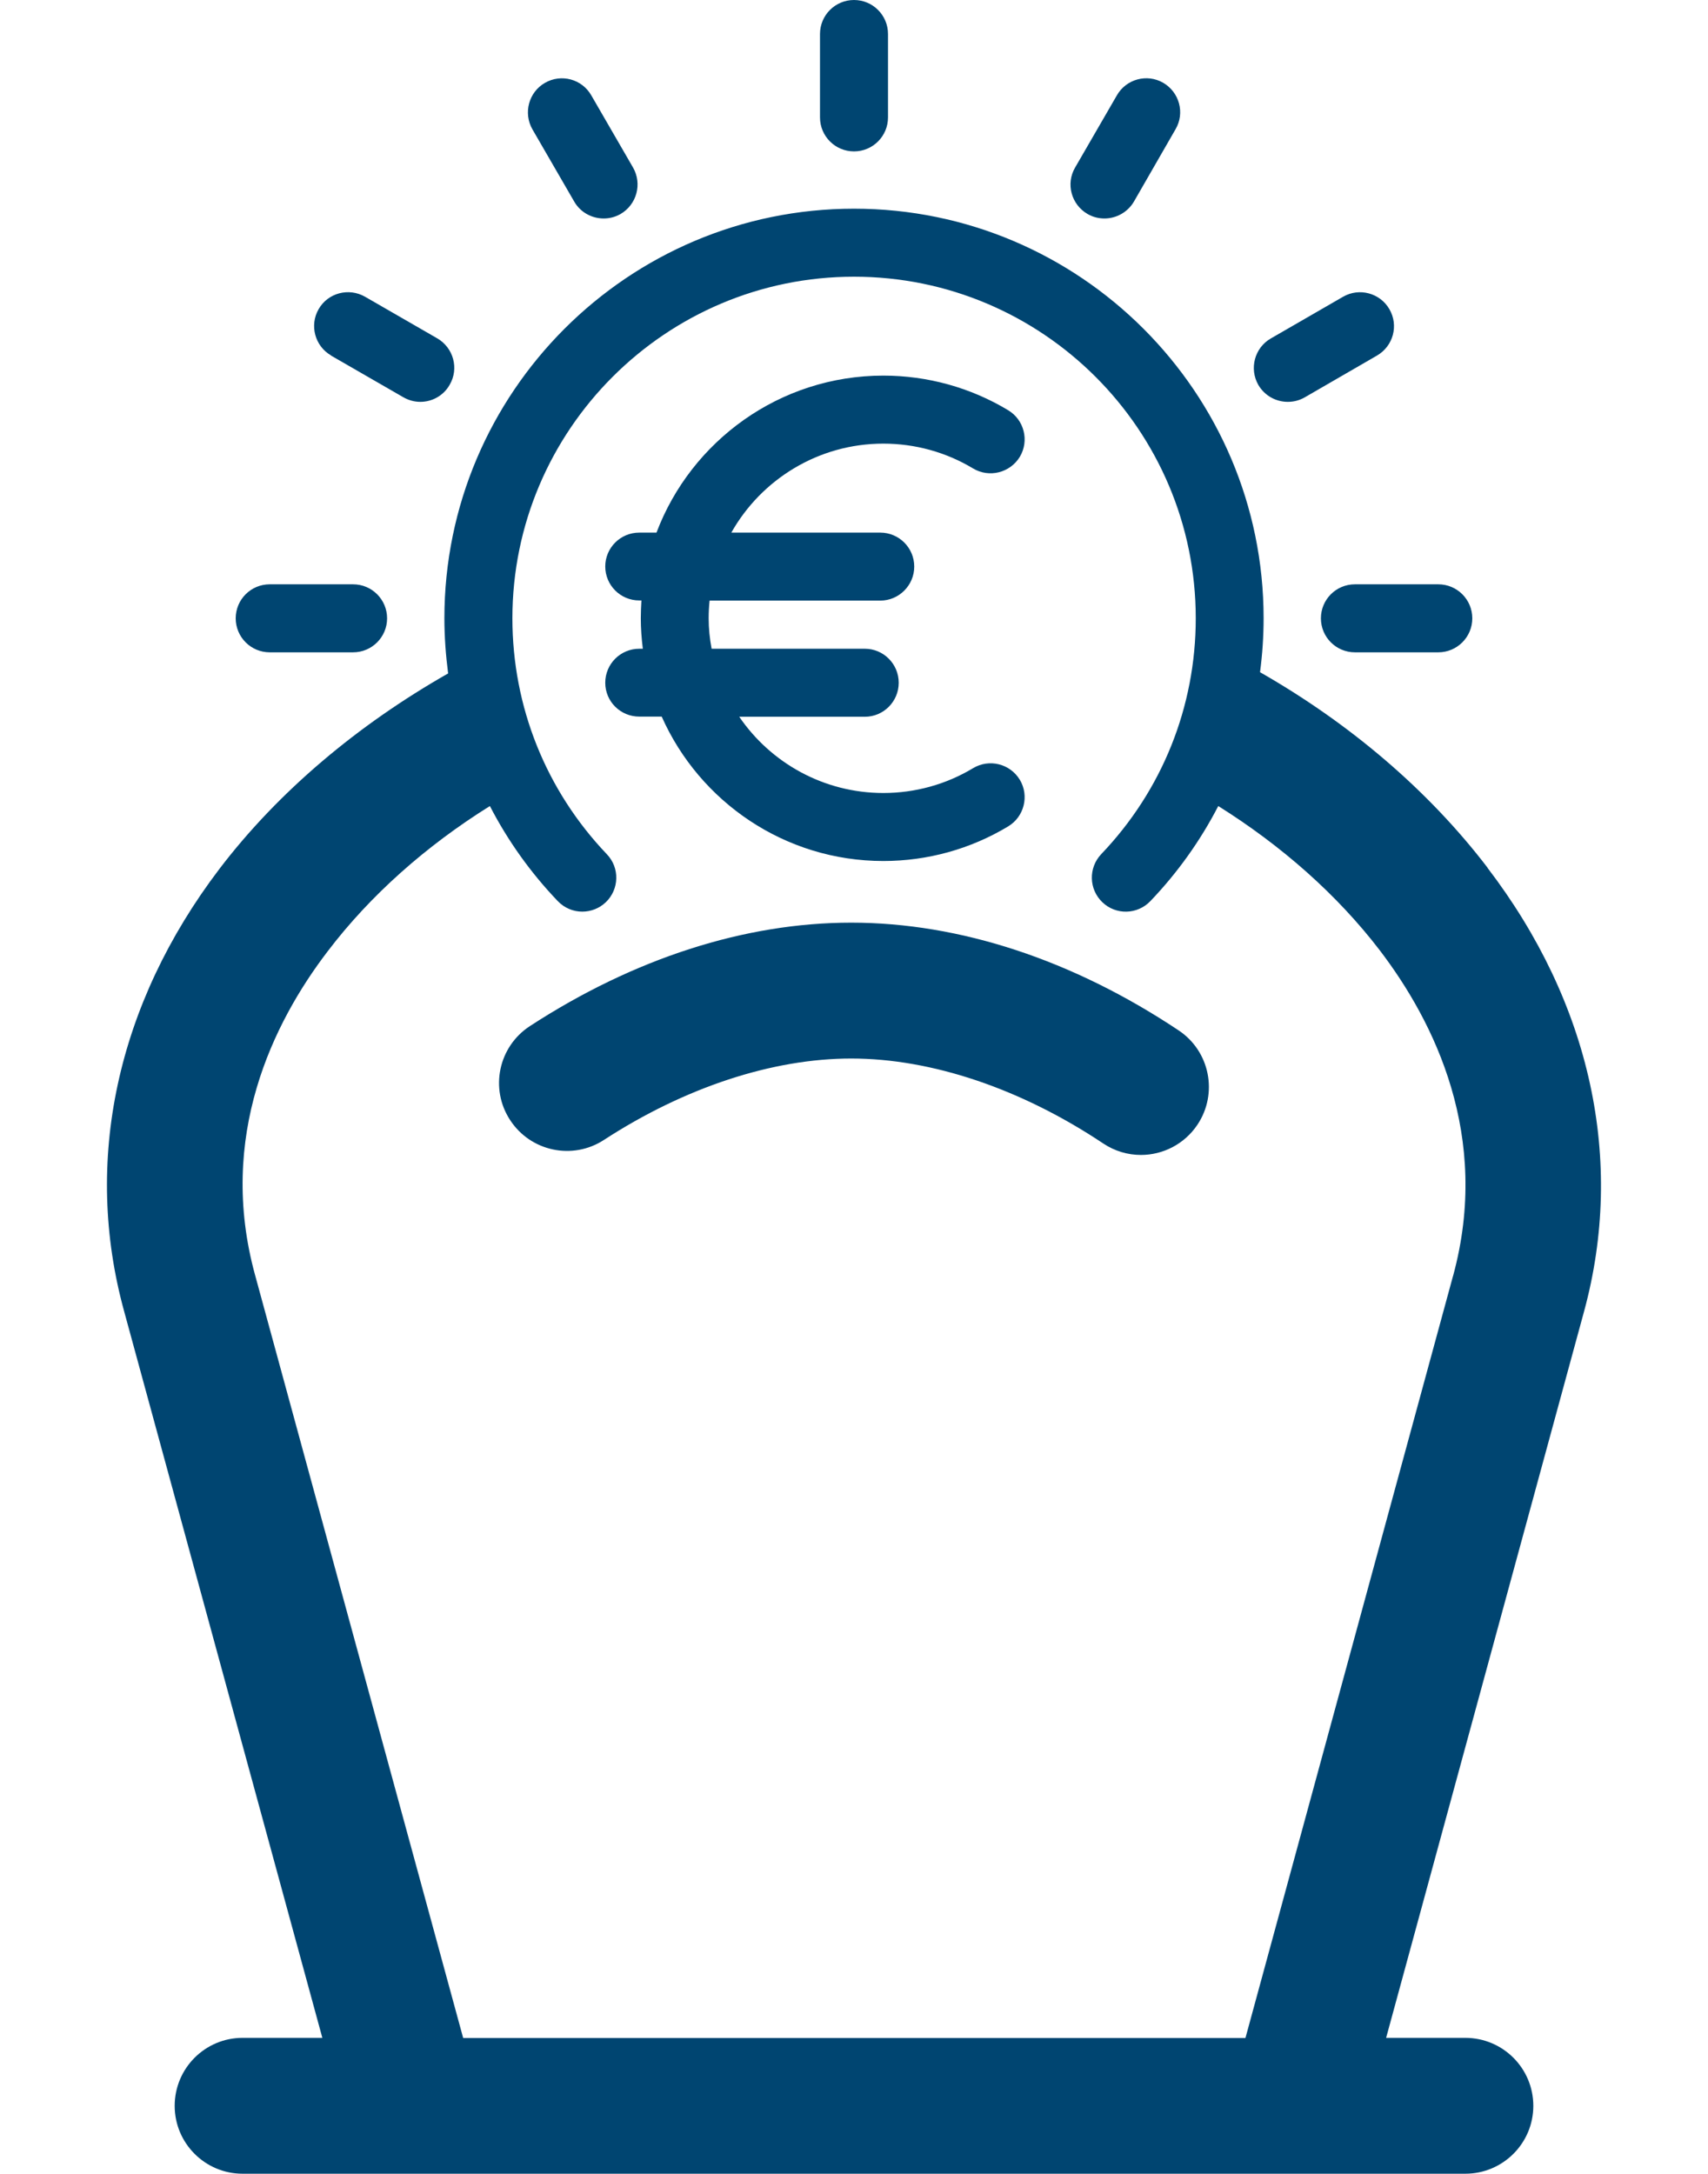 <svg width="11" height="14" viewBox="0 0 11 14" fill="none" xmlns="http://www.w3.org/2000/svg">
<path d="M5.5 0.975C5.621 0.975 5.719 0.877 5.719 0.756V0.219C5.719 0.098 5.621 0 5.5 0C5.379 0 5.281 0.098 5.281 0.219V0.756C5.281 0.877 5.379 0.975 5.5 0.975ZM7.004 1.378C7.038 1.398 7.076 1.407 7.113 1.407C7.188 1.407 7.262 1.368 7.303 1.298L7.571 0.832C7.632 0.728 7.596 0.594 7.491 0.533C7.387 0.473 7.253 0.509 7.193 0.614L6.924 1.079C6.863 1.183 6.899 1.317 7.004 1.378L7.004 1.378ZM8.294 2.588C8.331 2.588 8.368 2.579 8.403 2.559L8.868 2.29C8.973 2.229 9.009 2.096 8.948 1.991C8.888 1.887 8.754 1.851 8.65 1.911L8.184 2.18C8.08 2.24 8.044 2.374 8.104 2.479C8.145 2.549 8.218 2.588 8.294 2.588L8.294 2.588ZM8.507 3.982C8.507 4.103 8.605 4.201 8.726 4.201H9.263C9.384 4.201 9.482 4.103 9.482 3.982C9.482 3.861 9.384 3.763 9.263 3.763H8.726C8.605 3.763 8.507 3.861 8.507 3.982ZM3.698 1.298C3.738 1.368 3.812 1.407 3.888 1.407C3.925 1.407 3.962 1.398 3.997 1.378C4.101 1.317 4.137 1.184 4.077 1.079L3.808 0.614C3.748 0.509 3.614 0.473 3.509 0.534C3.405 0.594 3.369 0.728 3.429 0.833L3.698 1.298L3.698 1.298ZM7.591 6.636C6.91 6.182 6.181 5.942 5.482 5.942C4.798 5.942 4.083 6.172 3.413 6.608C3.21 6.74 3.153 7.011 3.285 7.213C3.417 7.416 3.688 7.473 3.89 7.341C4.41 7.003 4.975 6.817 5.482 6.817C5.999 6.817 6.576 7.011 7.105 7.364C7.18 7.414 7.264 7.438 7.348 7.438C7.489 7.438 7.628 7.369 7.712 7.243C7.846 7.042 7.792 6.77 7.591 6.636ZM9.581 5.589C9.196 5.085 8.689 4.657 8.115 4.329C8.13 4.214 8.138 4.099 8.138 3.982C8.138 2.527 6.955 1.344 5.5 1.344C4.045 1.344 2.862 2.527 2.862 3.982C2.862 4.101 2.871 4.22 2.886 4.337C2.306 4.667 1.793 5.097 1.413 5.596C0.751 6.467 0.533 7.479 0.8 8.447L2.076 13.124H1.562C1.321 13.124 1.125 13.32 1.125 13.562C1.125 13.803 1.321 13.999 1.562 13.999H9.437C9.679 13.999 9.875 13.803 9.875 13.562C9.875 13.32 9.679 13.124 9.437 13.124H8.927C8.927 13.124 10.202 8.446 10.202 8.445C10.466 7.474 10.246 6.46 9.58 5.589L9.581 5.589ZM9.358 8.217L8.021 13.125H2.983C2.983 13.125 1.644 8.217 1.644 8.216C1.396 7.32 1.76 6.585 2.11 6.127C2.385 5.765 2.745 5.447 3.155 5.191C3.269 5.412 3.416 5.619 3.592 5.803C3.635 5.848 3.692 5.871 3.75 5.871C3.804 5.871 3.859 5.851 3.901 5.811C3.989 5.727 3.992 5.588 3.908 5.501C3.516 5.09 3.3 4.551 3.3 3.982C3.3 2.769 4.287 1.782 5.5 1.782C6.714 1.782 7.701 2.768 7.701 3.982C7.701 4.551 7.485 5.09 7.092 5.501C7.009 5.589 7.012 5.727 7.1 5.811C7.187 5.894 7.325 5.891 7.409 5.803C7.585 5.619 7.732 5.412 7.846 5.191C8.253 5.446 8.611 5.761 8.886 6.12C9.237 6.58 9.604 7.317 9.358 8.218L9.358 8.217ZM4.262 4.616C4.505 5.162 5.053 5.545 5.689 5.545C5.973 5.545 6.251 5.468 6.493 5.322C6.596 5.26 6.63 5.125 6.568 5.022C6.505 4.918 6.371 4.885 6.267 4.947C6.093 5.052 5.893 5.107 5.689 5.107C5.304 5.107 4.963 4.912 4.761 4.616H5.57C5.69 4.616 5.788 4.518 5.788 4.397C5.788 4.276 5.69 4.178 5.57 4.178H4.583C4.571 4.114 4.564 4.049 4.564 3.982C4.564 3.943 4.566 3.905 4.57 3.868H5.669C5.79 3.868 5.888 3.769 5.888 3.649C5.888 3.528 5.79 3.43 5.669 3.43H4.71C4.903 3.088 5.27 2.857 5.689 2.857C5.893 2.857 6.093 2.912 6.267 3.017C6.371 3.079 6.505 3.045 6.568 2.942C6.63 2.838 6.596 2.704 6.493 2.642C6.251 2.496 5.973 2.419 5.689 2.419C5.022 2.419 4.451 2.84 4.228 3.43H4.117C3.996 3.43 3.898 3.528 3.898 3.648C3.898 3.769 3.996 3.867 4.117 3.867H4.131C4.129 3.905 4.127 3.943 4.127 3.982C4.127 4.048 4.132 4.114 4.14 4.178H4.117C3.996 4.178 3.898 4.276 3.898 4.397C3.898 4.518 3.996 4.615 4.117 4.615H4.262V4.616ZM2.132 2.29L2.597 2.558C2.632 2.578 2.669 2.588 2.707 2.588C2.782 2.588 2.856 2.549 2.896 2.478C2.957 2.374 2.921 2.24 2.816 2.179L2.351 1.911C2.246 1.851 2.112 1.886 2.052 1.991C1.992 2.095 2.028 2.229 2.132 2.289L2.132 2.29ZM1.737 4.201H2.274C2.395 4.201 2.493 4.103 2.493 3.982C2.493 3.861 2.395 3.763 2.274 3.763H1.737C1.616 3.763 1.518 3.861 1.518 3.982C1.518 4.103 1.616 4.201 1.737 4.201Z" fill="#004571"/>
</svg>
